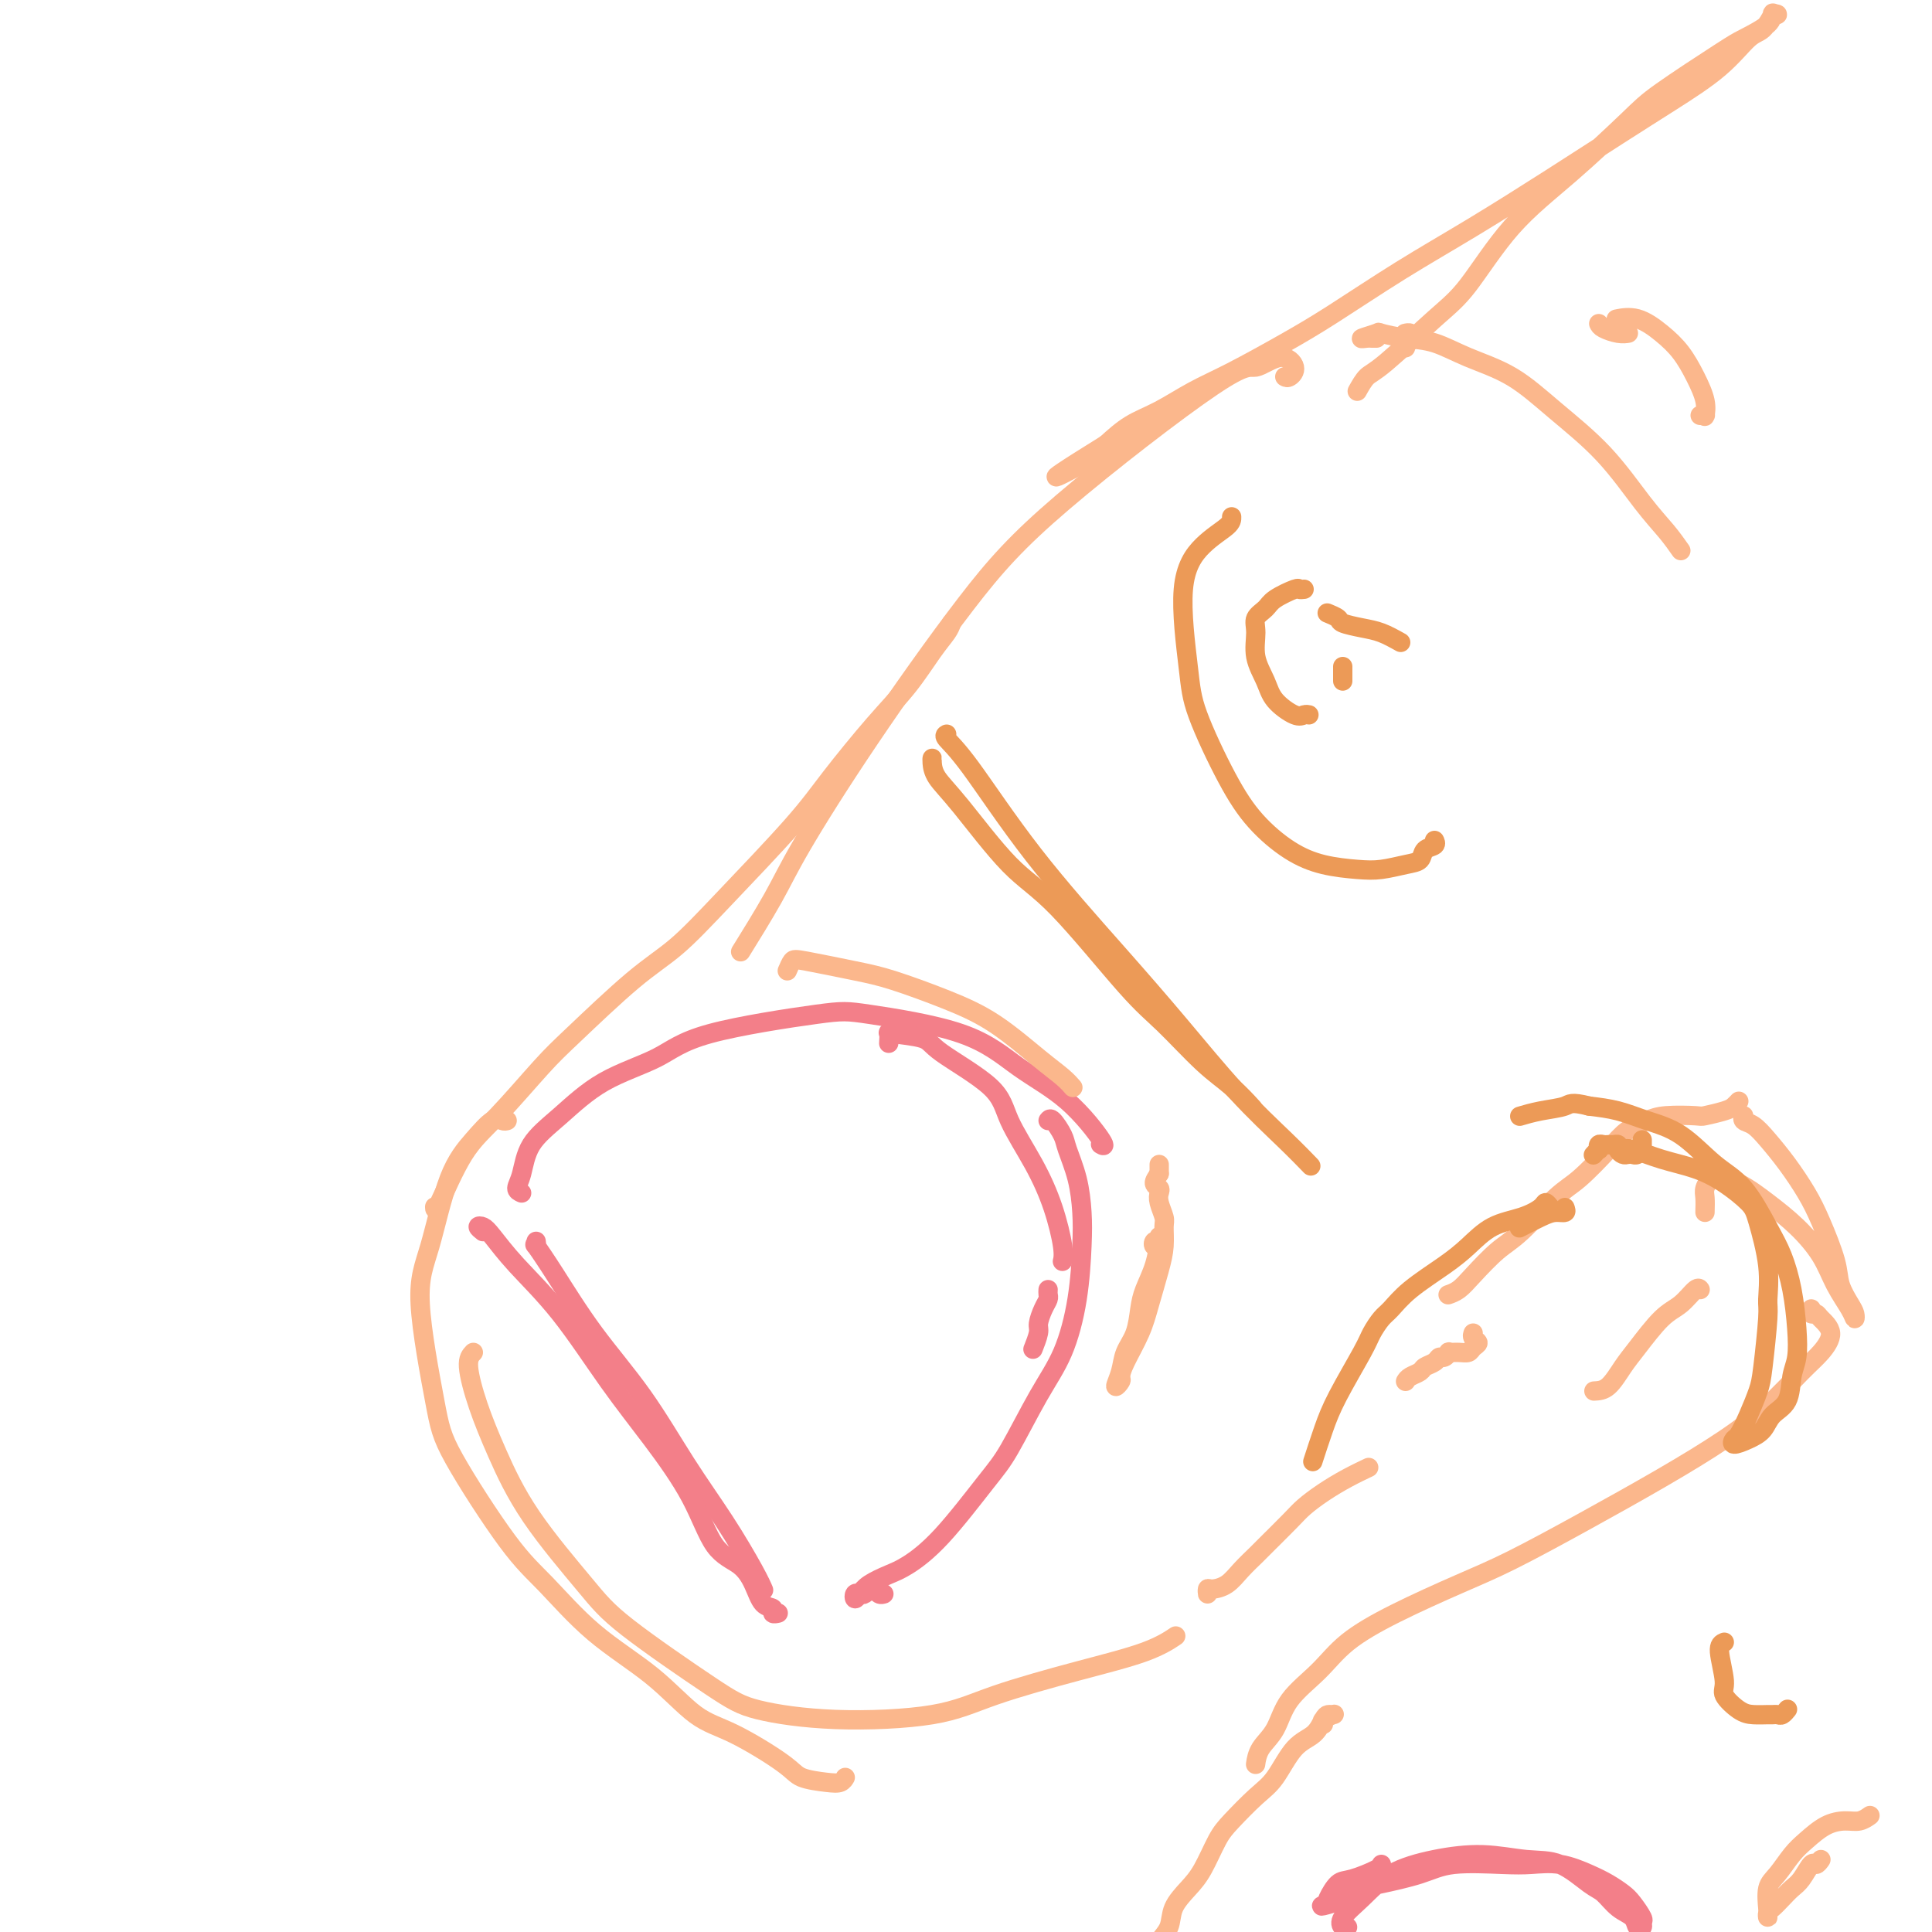 <svg viewBox='0 0 400 400' version='1.1' xmlns='http://www.w3.org/2000/svg' xmlns:xlink='http://www.w3.org/1999/xlink'><g fill='none' stroke='#FBB78C' stroke-width='4' stroke-linecap='round' stroke-linejoin='round'><path d='M266,78c0.255,0.147 0.510,0.293 1,0c0.490,-0.293 1.214,-1.026 1,-2c-0.214,-0.974 -1.368,-2.189 -3,-2c-1.632,0.189 -3.742,1.781 -5,2c-1.258,0.219 -1.663,-0.937 -9,4c-7.337,4.937 -21.607,15.966 -31,24c-9.393,8.034 -13.908,13.072 -20,21c-6.092,7.928 -13.759,18.746 -20,28c-6.241,9.254 -11.054,16.944 -14,22c-2.946,5.056 -4.024,7.477 -6,11c-1.976,3.523 -4.850,8.150 -6,10c-1.150,1.850 -0.575,0.925 0,0'/><path d='M197,129c-0.194,0.560 -0.389,1.120 -1,2c-0.611,0.880 -1.639,2.082 -3,4c-1.361,1.918 -3.057,4.554 -5,7c-1.943,2.446 -4.135,4.702 -7,8c-2.865,3.298 -6.405,7.639 -9,11c-2.595,3.361 -4.245,5.743 -8,10c-3.755,4.257 -9.616,10.391 -14,15c-4.384,4.609 -7.290,7.694 -10,10c-2.710,2.306 -5.224,3.832 -9,7c-3.776,3.168 -8.816,7.978 -12,11c-3.184,3.022 -4.513,4.256 -7,7c-2.487,2.744 -6.130,6.998 -9,10c-2.870,3.002 -4.965,4.753 -7,8c-2.035,3.247 -4.009,7.990 -5,10c-0.991,2.010 -0.997,1.289 -1,1c-0.003,-0.289 -0.001,-0.144 0,0'/><path d='M105,232c-0.284,0.083 -0.568,0.165 -1,0c-0.432,-0.165 -1.012,-0.578 -2,0c-0.988,0.578 -2.384,2.148 -4,4c-1.616,1.852 -3.450,3.985 -5,8c-1.550,4.015 -2.814,9.910 -4,14c-1.186,4.090 -2.292,6.375 -2,12c0.292,5.625 1.983,14.592 3,20c1.017,5.408 1.360,7.258 4,12c2.640,4.742 7.576,12.377 11,17c3.424,4.623 5.337,6.236 8,9c2.663,2.764 6.075,6.680 10,10c3.925,3.320 8.361,6.045 12,9c3.639,2.955 6.480,6.140 9,8c2.520,1.860 4.720,2.394 8,4c3.280,1.606 7.639,4.283 10,6c2.361,1.717 2.724,2.474 4,3c1.276,0.526 3.466,0.821 5,1c1.534,0.179 2.413,0.240 3,0c0.587,-0.240 0.882,-0.783 1,-1c0.118,-0.217 0.059,-0.109 0,0'/><path d='M98,280c-0.564,0.587 -1.127,1.173 -1,3c0.127,1.827 0.945,4.893 2,8c1.055,3.107 2.346,6.253 4,10c1.654,3.747 3.670,8.095 7,13c3.330,4.905 7.975,10.366 11,14c3.025,3.634 4.431,5.442 9,9c4.569,3.558 12.302,8.865 17,12c4.698,3.135 6.361,4.096 10,5c3.639,0.904 9.256,1.751 16,2c6.744,0.249 14.617,-0.098 20,-1c5.383,-0.902 8.277,-2.358 13,-4c4.723,-1.642 11.276,-3.471 17,-5c5.724,-1.529 10.618,-2.758 14,-4c3.382,-1.242 5.252,-2.498 6,-3c0.748,-0.502 0.374,-0.251 0,0'/><path d='M250,329c0.011,0.539 0.022,1.078 0,1c-0.022,-0.078 -0.076,-0.774 0,-1c0.076,-0.226 0.282,0.017 1,0c0.718,-0.017 1.946,-0.294 3,-1c1.054,-0.706 1.933,-1.840 3,-3c1.067,-1.160 2.321,-2.344 3,-3c0.679,-0.656 0.781,-0.784 2,-2c1.219,-1.216 3.553,-3.521 5,-5c1.447,-1.479 2.007,-2.134 3,-3c0.993,-0.866 2.421,-1.943 4,-3c1.579,-1.057 3.310,-2.092 5,-3c1.690,-0.908 3.340,-1.688 4,-2c0.660,-0.312 0.330,-0.156 0,0'/><path d='M291,286c0.212,-0.334 0.424,-0.668 1,-1c0.576,-0.332 1.516,-0.662 2,-1c0.484,-0.338 0.512,-0.683 1,-1c0.488,-0.317 1.436,-0.607 2,-1c0.564,-0.393 0.745,-0.890 1,-1c0.255,-0.110 0.583,0.168 1,0c0.417,-0.168 0.923,-0.780 1,-1c0.077,-0.220 -0.276,-0.048 0,0c0.276,0.048 1.180,-0.028 2,0c0.820,0.028 1.554,0.162 2,0c0.446,-0.162 0.603,-0.618 1,-1c0.397,-0.382 1.034,-0.690 1,-1c-0.034,-0.310 -0.740,-0.622 -1,-1c-0.260,-0.378 -0.074,-0.822 0,-1c0.074,-0.178 0.037,-0.089 0,0'/></g>
<g fill='none' stroke='#EC9A57' stroke-width='4' stroke-linecap='round' stroke-linejoin='round'><path d='M196,152c-0.287,0.153 -0.575,0.305 0,1c0.575,0.695 2.011,1.932 5,6c2.989,4.068 7.530,10.968 13,18c5.470,7.032 11.869,14.197 17,20c5.131,5.803 8.994,10.246 13,15c4.006,4.754 8.156,9.821 12,14c3.844,4.179 7.381,7.471 10,10c2.619,2.529 4.320,4.294 5,5c0.680,0.706 0.340,0.353 0,0'/><path d='M193,158c0.008,-0.471 0.015,-0.941 0,-1c-0.015,-0.059 -0.053,0.294 0,1c0.053,0.706 0.197,1.767 1,3c0.803,1.233 2.266,2.640 5,6c2.734,3.360 6.740,8.674 10,12c3.260,3.326 5.774,4.664 10,9c4.226,4.336 10.163,11.670 14,16c3.837,4.330 5.575,5.655 8,8c2.425,2.345 5.537,5.711 8,8c2.463,2.289 4.279,3.501 6,5c1.721,1.499 3.349,3.285 4,4c0.651,0.715 0.326,0.357 0,0'/></g>
<g fill='none' stroke='#F37F89' stroke-width='4' stroke-linecap='round' stroke-linejoin='round'><path d='M111,257c0.074,0.529 0.148,1.058 0,1c-0.148,-0.058 -0.517,-0.702 0,0c0.517,0.702 1.921,2.749 4,6c2.079,3.251 4.833,7.706 8,12c3.167,4.294 6.747,8.426 10,13c3.253,4.574 6.178,9.590 9,14c2.822,4.410 5.540,8.213 8,12c2.460,3.787 4.662,7.558 6,10c1.338,2.442 1.811,3.555 2,4c0.189,0.445 0.095,0.223 0,0'/><path d='M100,255c-0.501,-0.396 -1.002,-0.791 -1,-1c0.002,-0.209 0.507,-0.230 1,0c0.493,0.230 0.975,0.713 2,2c1.025,1.287 2.595,3.379 5,6c2.405,2.621 5.646,5.773 9,10c3.354,4.227 6.820,9.529 10,14c3.180,4.471 6.074,8.109 9,12c2.926,3.891 5.886,8.034 8,12c2.114,3.966 3.383,7.755 5,10c1.617,2.245 3.581,2.945 5,4c1.419,1.055 2.293,2.465 3,4c0.707,1.535 1.247,3.196 2,4c0.753,0.804 1.717,0.752 2,1c0.283,0.248 -0.116,0.798 0,1c0.116,0.202 0.747,0.058 1,0c0.253,-0.058 0.126,-0.029 0,0'/><path d='M108,247c-0.510,-0.229 -1.020,-0.458 -1,-1c0.020,-0.542 0.570,-1.396 1,-3c0.430,-1.604 0.742,-3.958 2,-6c1.258,-2.042 3.464,-3.773 6,-6c2.536,-2.227 5.404,-4.949 9,-7c3.596,-2.051 7.922,-3.430 11,-5c3.078,-1.570 4.910,-3.331 11,-5c6.090,-1.669 16.440,-3.245 22,-4c5.560,-0.755 6.332,-0.688 11,0c4.668,0.688 13.233,1.999 19,4c5.767,2.001 8.736,4.694 12,7c3.264,2.306 6.823,4.226 10,7c3.177,2.774 5.971,6.401 7,8c1.029,1.599 0.294,1.171 0,1c-0.294,-0.171 -0.147,-0.086 0,0'/><path d='M217,232c0.212,-0.285 0.425,-0.570 1,0c0.575,0.570 1.514,1.995 2,3c0.486,1.005 0.521,1.590 1,3c0.479,1.410 1.403,3.645 2,6c0.597,2.355 0.868,4.830 1,7c0.132,2.170 0.125,4.037 0,7c-0.125,2.963 -0.367,7.024 -1,11c-0.633,3.976 -1.658,7.868 -3,11c-1.342,3.132 -3.002,5.504 -5,9c-1.998,3.496 -4.333,8.116 -6,11c-1.667,2.884 -2.667,4.033 -5,7c-2.333,2.967 -6.001,7.754 -9,11c-2.999,3.246 -5.329,4.951 -7,6c-1.671,1.049 -2.683,1.440 -4,2c-1.317,0.560 -2.938,1.288 -4,2c-1.062,0.712 -1.564,1.407 -2,2c-0.436,0.593 -0.806,1.083 -1,1c-0.194,-0.083 -0.210,-0.740 0,-1c0.210,-0.260 0.648,-0.123 1,0c0.352,0.123 0.619,0.233 1,0c0.381,-0.233 0.876,-0.809 1,-1c0.124,-0.191 -0.124,0.001 0,0c0.124,-0.001 0.621,-0.196 1,0c0.379,0.196 0.641,0.784 1,1c0.359,0.216 0.817,0.062 1,0c0.183,-0.062 0.092,-0.031 0,0'/></g>
<g fill='none' stroke='#FBB78C' stroke-width='4' stroke-linecap='round' stroke-linejoin='round'><path d='M163,201c0.341,-0.794 0.681,-1.588 1,-2c0.319,-0.412 0.615,-0.441 3,0c2.385,0.441 6.857,1.353 10,2c3.143,0.647 4.957,1.030 8,2c3.043,0.970 7.317,2.526 11,4c3.683,1.474 6.777,2.864 10,5c3.223,2.136 6.575,5.016 9,7c2.425,1.984 3.922,3.073 5,4c1.078,0.927 1.737,1.694 2,2c0.263,0.306 0.132,0.153 0,0'/><path d='M241,256c-0.451,-0.074 -0.902,-0.148 -1,0c-0.098,0.148 0.156,0.519 0,1c-0.156,0.481 -0.721,1.071 -1,1c-0.279,-0.071 -0.273,-0.803 0,-1c0.273,-0.197 0.813,0.141 1,0c0.187,-0.141 0.023,-0.763 0,-1c-0.023,-0.237 0.097,-0.090 0,1c-0.097,1.090 -0.411,3.123 -1,5c-0.589,1.877 -1.453,3.597 -2,5c-0.547,1.403 -0.778,2.490 -1,4c-0.222,1.510 -0.434,3.445 -1,5c-0.566,1.555 -1.487,2.730 -2,4c-0.513,1.270 -0.620,2.635 -1,4c-0.380,1.365 -1.034,2.730 -1,3c0.034,0.270 0.757,-0.553 1,-1c0.243,-0.447 0.005,-0.516 0,-1c-0.005,-0.484 0.223,-1.381 1,-3c0.777,-1.619 2.103,-3.961 3,-6c0.897,-2.039 1.366,-3.777 2,-6c0.634,-2.223 1.434,-4.931 2,-7c0.566,-2.069 0.897,-3.500 1,-5c0.103,-1.500 -0.024,-3.071 0,-4c0.024,-0.929 0.198,-1.218 0,-2c-0.198,-0.782 -0.769,-2.058 -1,-3c-0.231,-0.942 -0.124,-1.552 0,-2c0.124,-0.448 0.264,-0.736 0,-1c-0.264,-0.264 -0.933,-0.504 -1,-1c-0.067,-0.496 0.466,-1.248 1,-2'/><path d='M240,243c0.000,-3.333 0.000,-1.667 0,0'/><path d='M300,268c-0.169,0.058 -0.337,0.116 0,0c0.337,-0.116 1.181,-0.405 2,-1c0.819,-0.595 1.613,-1.497 3,-3c1.387,-1.503 3.368,-3.609 5,-5c1.632,-1.391 2.914,-2.067 5,-4c2.086,-1.933 4.974,-5.123 7,-7c2.026,-1.877 3.189,-2.440 5,-4c1.811,-1.560 4.268,-4.117 6,-6c1.732,-1.883 2.737,-3.092 4,-4c1.263,-0.908 2.782,-1.514 4,-2c1.218,-0.486 2.133,-0.851 4,-1c1.867,-0.149 4.686,-0.082 6,0c1.314,0.082 1.123,0.179 2,0c0.877,-0.179 2.823,-0.636 4,-1c1.177,-0.364 1.586,-0.637 2,-1c0.414,-0.363 0.833,-0.818 1,-1c0.167,-0.182 0.084,-0.091 0,0'/><path d='M348,114c-0.878,-1.255 -1.757,-2.509 -3,-4c-1.243,-1.491 -2.851,-3.217 -5,-6c-2.149,-2.783 -4.839,-6.623 -8,-10c-3.161,-3.377 -6.794,-6.291 -10,-9c-3.206,-2.709 -5.984,-5.213 -9,-7c-3.016,-1.787 -6.269,-2.858 -9,-4c-2.731,-1.142 -4.940,-2.355 -7,-3c-2.060,-0.645 -3.971,-0.723 -6,-1c-2.029,-0.277 -4.177,-0.754 -5,-1c-0.823,-0.246 -0.322,-0.262 -1,0c-0.678,0.262 -2.535,0.802 -3,1c-0.465,0.198 0.463,0.053 1,0c0.537,-0.053 0.683,-0.014 1,0c0.317,0.014 0.805,0.004 1,0c0.195,-0.004 0.098,-0.002 0,0'/><path d='M291,69c-0.105,0.024 -0.210,0.049 0,0c0.210,-0.049 0.736,-0.171 1,0c0.264,0.171 0.267,0.633 0,1c-0.267,0.367 -0.803,0.637 -1,1c-0.197,0.363 -0.056,0.818 0,1c0.056,0.182 0.028,0.091 0,0'/><path d='M331,67c0.143,0.310 0.286,0.619 1,1c0.714,0.381 2.000,0.833 3,1c1.000,0.167 1.714,0.048 2,0c0.286,-0.048 0.143,-0.024 0,0'/><path d='M352,86c0.420,0.016 0.839,0.032 1,0c0.161,-0.032 0.063,-0.111 0,0c-0.063,0.111 -0.091,0.414 0,0c0.091,-0.414 0.300,-1.544 0,-3c-0.300,-1.456 -1.111,-3.238 -2,-5c-0.889,-1.762 -1.857,-3.505 -3,-5c-1.143,-1.495 -2.461,-2.741 -4,-4c-1.539,-1.259 -3.299,-2.531 -5,-3c-1.701,-0.469 -3.343,-0.134 -4,0c-0.657,0.134 -0.328,0.067 0,0'/><path d='M330,288c0.986,-0.047 1.971,-0.094 3,-1c1.029,-0.906 2.100,-2.671 3,-4c0.900,-1.329 1.628,-2.223 3,-4c1.372,-1.777 3.387,-4.438 5,-6c1.613,-1.563 2.824,-2.027 4,-3c1.176,-0.973 2.317,-2.454 3,-3c0.683,-0.546 0.910,-0.156 1,0c0.090,0.156 0.045,0.078 0,0'/><path d='M353,251c0.030,-1.104 0.061,-2.207 0,-3c-0.061,-0.793 -0.212,-1.274 0,-2c0.212,-0.726 0.788,-1.697 2,-2c1.212,-0.303 3.062,0.063 5,1c1.938,0.937 3.966,2.446 6,4c2.034,1.554 4.076,3.153 6,5c1.924,1.847 3.731,3.942 5,6c1.269,2.058 1.998,4.078 3,6c1.002,1.922 2.275,3.747 3,5c0.725,1.253 0.901,1.935 1,2c0.099,0.065 0.123,-0.488 0,-1c-0.123,-0.512 -0.391,-0.985 -1,-2c-0.609,-1.015 -1.558,-2.574 -2,-4c-0.442,-1.426 -0.376,-2.720 -1,-5c-0.624,-2.280 -1.938,-5.546 -3,-8c-1.062,-2.454 -1.872,-4.096 -3,-6c-1.128,-1.904 -2.575,-4.069 -4,-6c-1.425,-1.931 -2.826,-3.628 -4,-5c-1.174,-1.372 -2.119,-2.419 -3,-3c-0.881,-0.581 -1.699,-0.695 -2,-1c-0.301,-0.305 -0.086,-0.801 0,-1c0.086,-0.199 0.043,-0.099 0,0'/><path d='M375,271c-0.102,0.436 -0.204,0.872 0,1c0.204,0.128 0.714,-0.051 1,0c0.286,0.051 0.348,0.332 1,1c0.652,0.668 1.895,1.722 2,3c0.105,1.278 -0.929,2.778 -2,4c-1.071,1.222 -2.179,2.165 -4,4c-1.821,1.835 -4.353,4.563 -7,7c-2.647,2.437 -5.408,4.583 -9,7c-3.592,2.417 -8.014,5.107 -13,8c-4.986,2.893 -10.535,5.991 -16,9c-5.465,3.009 -10.847,5.931 -15,8c-4.153,2.069 -7.077,3.286 -11,5c-3.923,1.714 -8.846,3.925 -13,6c-4.154,2.075 -7.540,4.014 -10,6c-2.460,1.986 -3.994,4.018 -6,6c-2.006,1.982 -4.485,3.915 -6,6c-1.515,2.085 -2.066,4.322 -3,6c-0.934,1.678 -2.252,2.798 -3,4c-0.748,1.202 -0.928,2.486 -1,3c-0.072,0.514 -0.036,0.257 0,0'/><path d='M274,357c-0.220,-0.309 -0.440,-0.617 0,-1c0.440,-0.383 1.539,-0.839 2,-1c0.461,-0.161 0.283,-0.027 0,0c-0.283,0.027 -0.673,-0.054 -1,0c-0.327,0.054 -0.592,0.242 -1,1c-0.408,0.758 -0.959,2.086 -2,3c-1.041,0.914 -2.571,1.414 -4,3c-1.429,1.586 -2.756,4.259 -4,6c-1.244,1.741 -2.405,2.552 -4,4c-1.595,1.448 -3.626,3.534 -5,5c-1.374,1.466 -2.093,2.310 -3,4c-0.907,1.690 -2.002,4.224 -3,6c-0.998,1.776 -1.900,2.794 -3,4c-1.100,1.206 -2.397,2.600 -3,4c-0.603,1.400 -0.511,2.806 -1,4c-0.489,1.194 -1.558,2.176 -2,3c-0.442,0.824 -0.258,1.489 0,2c0.258,0.511 0.591,0.869 1,1c0.409,0.131 0.893,0.035 1,0c0.107,-0.035 -0.164,-0.009 0,0c0.164,0.009 0.761,0.003 1,0c0.239,-0.003 0.119,-0.001 0,0'/><path d='M377,385c-0.357,0.501 -0.714,1.001 -1,1c-0.286,-0.001 -0.500,-0.505 -1,0c-0.500,0.505 -1.287,2.019 -2,3c-0.713,0.981 -1.354,1.431 -2,2c-0.646,0.569 -1.298,1.259 -2,2c-0.702,0.741 -1.456,1.533 -2,2c-0.544,0.467 -0.879,0.610 -1,1c-0.121,0.390 -0.027,1.029 0,1c0.027,-0.029 -0.012,-0.724 0,-1c0.012,-0.276 0.074,-0.131 0,-1c-0.074,-0.869 -0.285,-2.751 0,-4c0.285,-1.249 1.066,-1.866 2,-3c0.934,-1.134 2.021,-2.786 3,-4c0.979,-1.214 1.849,-1.989 3,-3c1.151,-1.011 2.582,-2.257 4,-3c1.418,-0.743 2.823,-0.983 4,-1c1.177,-0.017 2.124,0.188 3,0c0.876,-0.188 1.679,-0.768 2,-1c0.321,-0.232 0.161,-0.116 0,0'/><path d='M281,81c0.653,-1.166 1.306,-2.331 2,-3c0.694,-0.669 1.428,-0.840 4,-3c2.572,-2.160 6.982,-6.307 10,-9c3.018,-2.693 4.645,-3.930 7,-7c2.355,-3.070 5.439,-7.971 9,-12c3.561,-4.029 7.598,-7.186 12,-11c4.402,-3.814 9.170,-8.285 12,-11c2.830,-2.715 3.724,-3.673 7,-6c3.276,-2.327 8.935,-6.021 12,-8c3.065,-1.979 3.535,-2.242 5,-3c1.465,-0.758 3.925,-2.010 5,-3c1.075,-0.990 0.766,-1.719 1,-2c0.234,-0.281 1.012,-0.115 1,0c-0.012,0.115 -0.813,0.177 -1,0c-0.187,-0.177 0.239,-0.594 0,0c-0.239,0.594 -1.145,2.199 -2,3c-0.855,0.801 -1.659,0.797 -3,2c-1.341,1.203 -3.220,3.614 -6,6c-2.780,2.386 -6.463,4.749 -10,7c-3.537,2.251 -6.929,4.390 -11,7c-4.071,2.610 -8.821,5.690 -14,9c-5.179,3.310 -10.788,6.850 -16,10c-5.212,3.150 -10.026,5.910 -15,9c-4.974,3.090 -10.107,6.512 -14,9c-3.893,2.488 -6.547,4.044 -10,6c-3.453,1.956 -7.707,4.311 -11,6c-3.293,1.689 -5.625,2.710 -8,4c-2.375,1.290 -4.793,2.847 -7,4c-2.207,1.153 -4.202,1.901 -6,3c-1.798,1.099 -3.399,2.550 -5,4'/><path d='M229,92c-18.726,11.607 -7.042,5.125 -3,3c4.042,-2.125 0.440,0.107 -1,1c-1.440,0.893 -0.720,0.446 0,0'/></g>
<g fill='none' stroke='#F37F89' stroke-width='4' stroke-linecap='round' stroke-linejoin='round'><path d='M279,399c-0.335,0.140 -0.670,0.280 -1,0c-0.330,-0.280 -0.654,-0.980 0,-2c0.654,-1.020 2.287,-2.361 4,-4c1.713,-1.639 3.506,-3.578 6,-5c2.494,-1.422 5.690,-2.329 9,-3c3.310,-0.671 6.735,-1.107 10,-1c3.265,0.107 6.372,0.756 9,1c2.628,0.244 4.778,0.081 7,1c2.222,0.919 4.517,2.919 6,4c1.483,1.081 2.152,1.243 3,2c0.848,0.757 1.873,2.108 3,3c1.127,0.892 2.356,1.324 3,2c0.644,0.676 0.702,1.597 1,2c0.298,0.403 0.835,0.288 1,0c0.165,-0.288 -0.041,-0.749 0,-1c0.041,-0.251 0.330,-0.293 0,-1c-0.330,-0.707 -1.279,-2.078 -2,-3c-0.721,-0.922 -1.213,-1.396 -2,-2c-0.787,-0.604 -1.867,-1.338 -3,-2c-1.133,-0.662 -2.318,-1.251 -4,-2c-1.682,-0.749 -3.860,-1.659 -6,-2c-2.140,-0.341 -4.243,-0.112 -6,0c-1.757,0.112 -3.167,0.109 -6,0c-2.833,-0.109 -7.088,-0.324 -10,0c-2.912,0.324 -4.479,1.186 -7,2c-2.521,0.814 -5.995,1.579 -8,2c-2.005,0.421 -2.540,0.498 -4,1c-1.460,0.502 -3.846,1.429 -5,2c-1.154,0.571 -1.077,0.785 -1,1'/><path d='M276,394c-4.101,1.234 -1.852,0.318 -1,0c0.852,-0.318 0.309,-0.039 0,0c-0.309,0.039 -0.384,-0.161 0,-1c0.384,-0.839 1.227,-2.316 2,-3c0.773,-0.684 1.475,-0.575 3,-1c1.525,-0.425 3.872,-1.384 5,-2c1.128,-0.616 1.037,-0.890 1,-1c-0.037,-0.110 -0.018,-0.055 0,0'/></g>
<g fill='none' stroke='#EC9A57' stroke-width='4' stroke-linecap='round' stroke-linejoin='round'><path d='M255,107c0.016,0.551 0.031,1.101 -1,2c-1.031,0.899 -3.110,2.145 -5,4c-1.890,1.855 -3.593,4.318 -4,9c-0.407,4.682 0.483,11.582 1,16c0.517,4.418 0.663,6.353 2,10c1.337,3.647 3.865,9.005 6,13c2.135,3.995 3.875,6.626 6,9c2.125,2.374 4.634,4.489 7,6c2.366,1.511 4.588,2.417 7,3c2.412,0.583 5.012,0.843 7,1c1.988,0.157 3.363,0.211 5,0c1.637,-0.211 3.535,-0.687 5,-1c1.465,-0.313 2.498,-0.462 3,-1c0.502,-0.538 0.475,-1.464 1,-2c0.525,-0.536 1.603,-0.683 2,-1c0.397,-0.317 0.113,-0.805 0,-1c-0.113,-0.195 -0.057,-0.098 0,0'/><path d='M290,133c-1.355,-0.756 -2.710,-1.513 -4,-2c-1.290,-0.487 -2.514,-0.705 -4,-1c-1.486,-0.295 -3.233,-0.667 -4,-1c-0.767,-0.333 -0.553,-0.628 -1,-1c-0.447,-0.372 -1.556,-0.821 -2,-1c-0.444,-0.179 -0.222,-0.090 0,0'/><path d='M270,122c-0.419,0.048 -0.838,0.095 -1,0c-0.162,-0.095 -0.067,-0.333 -1,0c-0.933,0.333 -2.893,1.239 -4,2c-1.107,0.761 -1.362,1.379 -2,2c-0.638,0.621 -1.659,1.247 -2,2c-0.341,0.753 -0.001,1.635 0,3c0.001,1.365 -0.337,3.213 0,5c0.337,1.787 1.348,3.512 2,5c0.652,1.488 0.945,2.738 2,4c1.055,1.262 2.870,2.534 4,3c1.130,0.466 1.573,0.125 2,0c0.427,-0.125 0.836,-0.036 1,0c0.164,0.036 0.082,0.018 0,0'/><path d='M278,141c0.000,-0.339 0.000,-0.679 0,-1c0.000,-0.321 0.000,-0.625 0,-1c0.000,-0.375 0.000,-0.821 0,-1c0.000,-0.179 0.000,-0.089 0,0'/><path d='M357,340c-0.555,0.235 -1.111,0.469 -1,2c0.111,1.531 0.888,4.358 1,6c0.112,1.642 -0.440,2.100 0,3c0.440,0.900 1.872,2.241 3,3c1.128,0.759 1.951,0.936 3,1c1.049,0.064 2.323,0.013 3,0c0.677,-0.013 0.756,0.010 1,0c0.244,-0.010 0.653,-0.054 1,0c0.347,0.054 0.632,0.207 1,0c0.368,-0.207 0.819,-0.773 1,-1c0.181,-0.227 0.090,-0.113 0,0'/><path d='M335,238c0.332,0.049 0.663,0.098 1,0c0.337,-0.098 0.678,-0.343 2,0c1.322,0.343 3.624,1.273 6,2c2.376,0.727 4.826,1.252 7,2c2.174,0.748 4.071,1.720 6,3c1.929,1.280 3.891,2.867 5,4c1.109,1.133 1.366,1.812 2,4c0.634,2.188 1.646,5.886 2,9c0.354,3.114 0.051,5.644 0,7c-0.051,1.356 0.151,1.537 0,4c-0.151,2.463 -0.657,7.209 -1,10c-0.343,2.791 -0.525,3.628 -1,5c-0.475,1.372 -1.243,3.279 -2,5c-0.757,1.721 -1.503,3.255 -2,4c-0.497,0.745 -0.745,0.702 -1,1c-0.255,0.298 -0.517,0.938 0,1c0.517,0.062 1.812,-0.455 3,-1c1.188,-0.545 2.269,-1.120 3,-2c0.731,-0.880 1.110,-2.066 2,-3c0.890,-0.934 2.289,-1.616 3,-3c0.711,-1.384 0.735,-3.472 1,-5c0.265,-1.528 0.771,-2.498 1,-4c0.229,-1.502 0.180,-3.535 0,-6c-0.180,-2.465 -0.492,-5.360 -1,-8c-0.508,-2.640 -1.211,-5.025 -2,-7c-0.789,-1.975 -1.665,-3.540 -3,-6c-1.335,-2.460 -3.128,-5.815 -5,-8c-1.872,-2.185 -3.822,-3.202 -6,-5c-2.178,-1.798 -4.584,-4.379 -7,-6c-2.416,-1.621 -4.843,-2.283 -7,-3c-2.157,-0.717 -4.045,-1.491 -6,-2c-1.955,-0.509 -3.978,-0.755 -6,-1'/><path d='M329,229c-3.833,-0.973 -3.914,-0.405 -5,0c-1.086,0.405 -3.177,0.648 -5,1c-1.823,0.352 -3.378,0.815 -4,1c-0.622,0.185 -0.311,0.093 0,0'/><path d='M340,236c0.006,0.301 0.013,0.603 0,1c-0.013,0.397 -0.045,0.891 0,1c0.045,0.109 0.167,-0.166 0,0c-0.167,0.166 -0.623,0.774 -1,1c-0.377,0.226 -0.675,0.071 -1,0c-0.325,-0.071 -0.679,-0.057 -1,0c-0.321,0.057 -0.611,0.159 -1,0c-0.389,-0.159 -0.878,-0.578 -1,-1c-0.122,-0.422 0.121,-0.846 0,-1c-0.121,-0.154 -0.607,-0.037 -1,0c-0.393,0.037 -0.693,-0.005 -1,0c-0.307,0.005 -0.622,0.058 -1,0c-0.378,-0.058 -0.820,-0.225 -1,0c-0.180,0.225 -0.100,0.844 0,1c0.100,0.156 0.219,-0.150 0,0c-0.219,0.150 -0.777,0.757 -1,1c-0.223,0.243 -0.112,0.121 0,0'/><path d='M324,250c0.167,0.437 0.335,0.874 0,1c-0.335,0.126 -1.172,-0.059 -2,0c-0.828,0.059 -1.646,0.362 -3,1c-1.354,0.638 -3.244,1.611 -4,2c-0.756,0.389 -0.378,0.195 0,0'/><path d='M321,250c-0.391,-0.484 -0.782,-0.969 -1,-1c-0.218,-0.031 -0.264,0.391 -1,1c-0.736,0.609 -2.164,1.404 -4,2c-1.836,0.596 -4.081,0.993 -6,2c-1.919,1.007 -3.511,2.625 -5,4c-1.489,1.375 -2.875,2.507 -5,4c-2.125,1.493 -4.989,3.346 -7,5c-2.011,1.654 -3.168,3.109 -4,4c-0.832,0.891 -1.339,1.218 -2,2c-0.661,0.782 -1.477,2.018 -2,3c-0.523,0.982 -0.753,1.711 -2,4c-1.247,2.289 -3.509,6.139 -5,9c-1.491,2.861 -2.209,4.732 -3,7c-0.791,2.268 -1.655,4.934 -2,6c-0.345,1.066 -0.173,0.533 0,0'/></g>
<g fill='none' stroke='#F37F89' stroke-width='4' stroke-linecap='round' stroke-linejoin='round'><path d='M184,216c0.056,-0.827 0.113,-1.654 0,-2c-0.113,-0.346 -0.395,-0.210 1,0c1.395,0.210 4.466,0.496 6,1c1.534,0.504 1.531,1.226 4,3c2.469,1.774 7.412,4.600 10,7c2.588,2.400 2.823,4.374 4,7c1.177,2.626 3.296,5.905 5,9c1.704,3.095 2.993,6.005 4,9c1.007,2.995 1.733,6.076 2,8c0.267,1.924 0.076,2.693 0,3c-0.076,0.307 -0.038,0.154 0,0'/><path d='M217,267c-0.022,0.348 -0.043,0.697 0,1c0.043,0.303 0.151,0.562 0,1c-0.151,0.438 -0.563,1.057 -1,2c-0.437,0.943 -0.901,2.212 -1,3c-0.099,0.788 0.166,1.097 0,2c-0.166,0.903 -0.762,2.401 -1,3c-0.238,0.599 -0.119,0.300 0,0'/></g>
</svg>